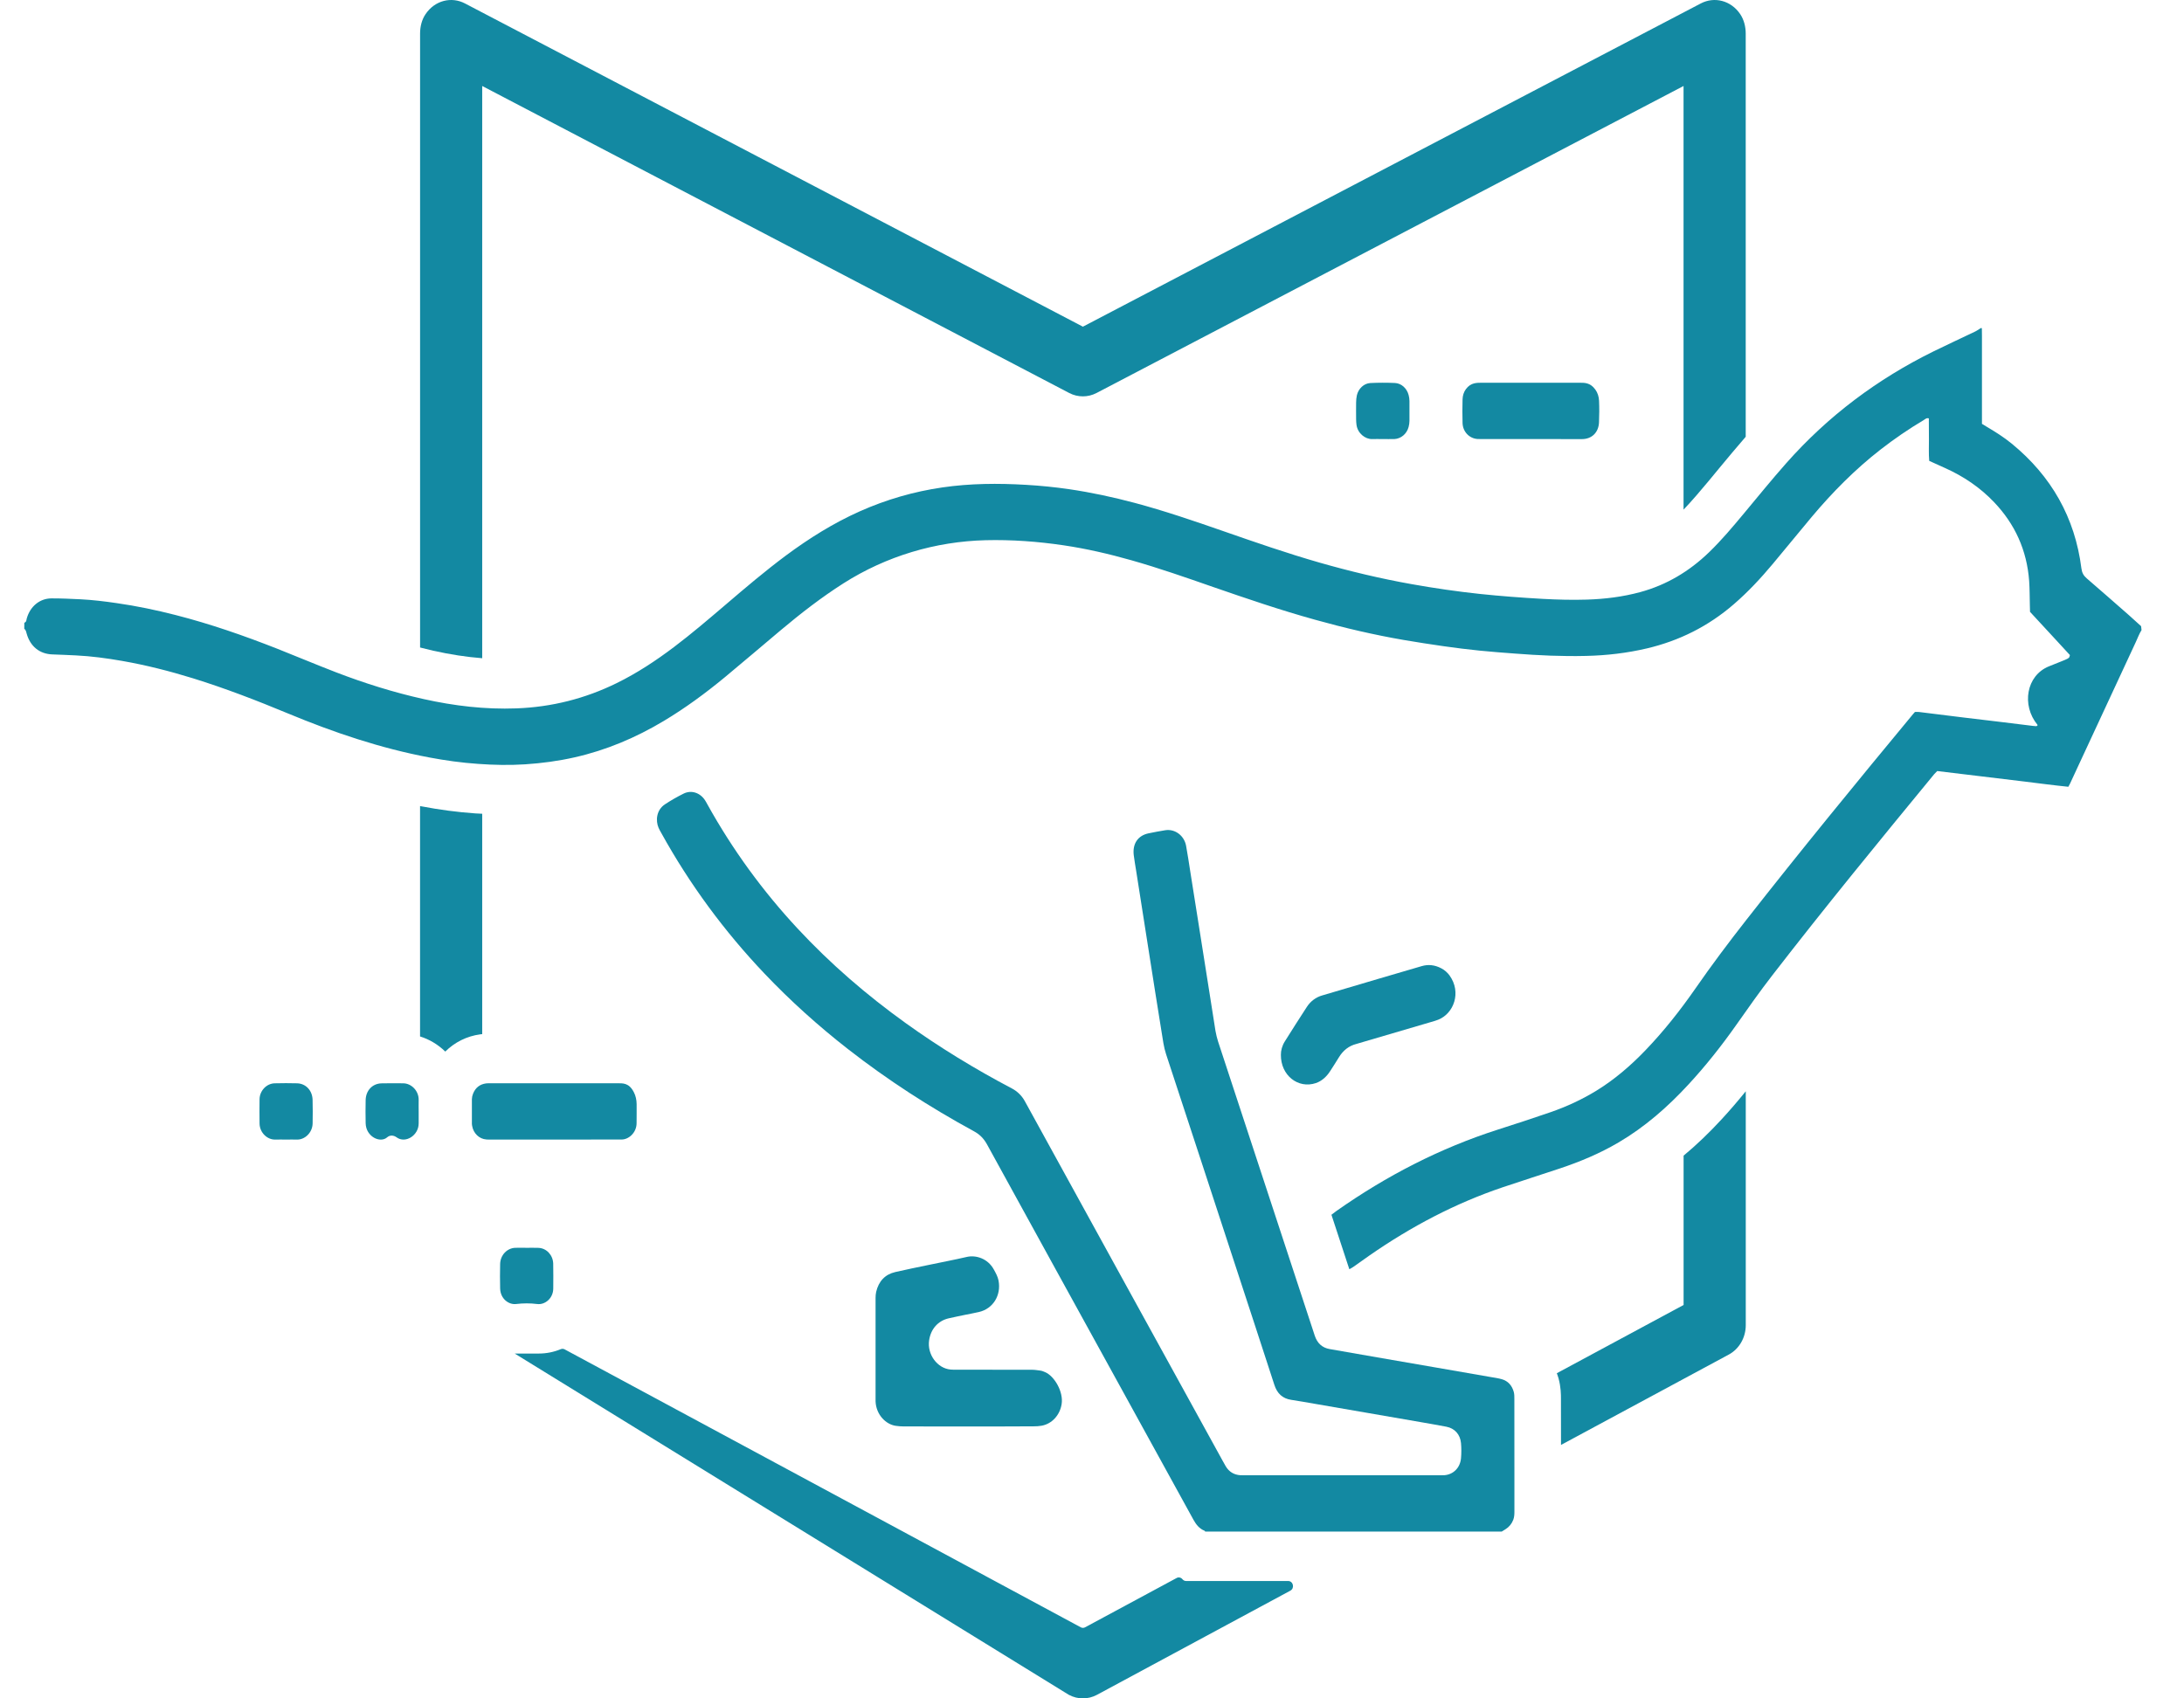 <?xml version="1.0" encoding="UTF-8"?>
<svg width="90px" height="70px" viewBox="0 0 90 70" version="1.1" xmlns="http://www.w3.org/2000/svg" xmlns:xlink="http://www.w3.org/1999/xlink">
    <!-- Generator: Sketch 57.1 (83088) - https://sketch.com -->
    <title>Artboard</title>
    <desc>Created with Sketch.</desc>
    <g id="Artboard" stroke="none" stroke-width="1" fill="none" fill-rule="evenodd">
        <g id="performance_icon" transform="translate(1, 0)" fill="#1389A2" fill-rule="nonzero">
            <path d="M81.909,28.203 L81.915,28.197 L81.909,28.203 Z" id="Path"></path>
            <path d="M68.379,47.631 L68.379,53.785 L63.155,56.598 C63.179,56.668 63.206,56.738 63.226,56.812 C63.325,57.175 63.325,57.483 63.325,57.65 C63.327,58.292 63.327,58.925 63.327,59.554 L70.24,55.83 C70.67,55.599 70.941,55.129 70.941,54.619 L70.941,44.978 C70.615,45.38 70.284,45.766 69.949,46.129 C69.431,46.692 68.91,47.189 68.379,47.631 Z" id="Path"></path>
            <path d="M18.789,42.631 C18.818,42.627 18.844,42.625 18.871,42.623 L18.871,33.539 C18.773,33.533 18.677,33.529 18.577,33.524 C17.854,33.473 17.126,33.378 16.348,33.23 C16.335,33.229 16.322,33.225 16.31,33.223 L16.31,42.718 C16.692,42.836 17.051,43.05 17.349,43.341 C17.737,42.957 18.235,42.706 18.789,42.631 Z" id="Path"></path>
            <path d="M43.045,69.853 C43.228,69.951 43.425,70 43.625,70 C43.824,70 44.022,69.951 44.205,69.853 L52.174,65.56 C52.361,65.459 52.293,65.162 52.084,65.162 L47.877,65.162 C47.819,65.162 47.764,65.135 47.727,65.088 C47.667,65.015 47.568,64.993 47.488,65.038 L43.716,67.07 C43.66,67.101 43.594,67.101 43.537,67.07 L22.269,55.615 C22.218,55.587 22.159,55.586 22.108,55.607 C21.828,55.723 21.524,55.787 21.206,55.787 C21.206,55.787 21.206,55.787 21.204,55.787 L21.039,55.787 C20.765,55.787 20.492,55.787 20.218,55.787 C20.216,55.787 20.214,55.787 20.21,55.787" id="Path"></path>
            <path d="M18.871,27.129 L18.871,3.544 L43.058,16.196 C43.414,16.383 43.834,16.383 44.19,16.196 L68.377,3.544 L68.377,21.005 C68.737,20.629 69.085,20.215 69.422,19.812 C69.561,19.645 69.7,19.478 69.837,19.309 C70.192,18.88 70.56,18.44 70.939,18.001 L70.939,1.386 C70.939,1.103 70.869,0.819 70.716,0.588 C70.329,0.01 69.64,-0.147 69.091,0.14 L43.625,13.464 L18.157,0.14 C17.608,-0.147 16.92,0.01 16.534,0.587 C16.379,0.817 16.311,1.101 16.311,1.384 L16.311,26.687 C16.49,26.732 16.67,26.778 16.849,26.819 C17.555,26.976 18.225,27.079 18.871,27.129 Z" id="Path"></path>
            <path d="M0.002,25.672 C0.026,25.653 0.059,25.637 0.071,25.612 C0.09,25.577 0.091,25.532 0.102,25.492 C0.24,24.999 0.631,24.667 1.114,24.663 C1.517,24.661 1.918,24.681 2.32,24.7 C2.816,24.725 3.31,24.785 3.802,24.857 C4.624,24.974 5.435,25.144 6.24,25.35 C7.667,25.715 9.059,26.2 10.434,26.741 C11.239,27.06 12.037,27.397 12.845,27.708 C14.024,28.162 15.226,28.538 16.454,28.812 C17.716,29.093 18.99,29.245 20.284,29.196 C21.729,29.142 23.107,28.798 24.419,28.152 C25.252,27.743 26.027,27.232 26.774,26.668 C27.506,26.115 28.207,25.515 28.908,24.917 C29.718,24.224 30.531,23.534 31.383,22.899 C32.342,22.187 33.345,21.56 34.426,21.077 C35.523,20.588 36.659,20.26 37.837,20.089 C38.983,19.922 40.132,19.915 41.285,19.983 C41.876,20.017 42.465,20.076 43.05,20.161 C43.965,20.295 44.867,20.489 45.764,20.728 C46.988,21.056 48.189,21.465 49.385,21.882 C50.71,22.344 52.037,22.804 53.383,23.19 C54.631,23.547 55.892,23.848 57.167,24.075 C58.101,24.242 59.038,24.378 59.98,24.479 C60.844,24.57 61.709,24.634 62.575,24.683 C63.182,24.715 63.79,24.733 64.395,24.713 C65.138,24.69 65.874,24.599 66.595,24.403 C67.671,24.11 68.611,23.553 69.431,22.759 C69.945,22.263 70.406,21.712 70.866,21.16 C71.44,20.471 72.006,19.773 72.599,19.102 C74.335,17.136 76.377,15.616 78.677,14.483 C79.25,14.201 79.828,13.936 80.403,13.66 C80.48,13.623 80.549,13.571 80.622,13.524 C80.639,13.524 80.653,13.524 80.67,13.524 C80.672,13.633 80.674,13.742 80.674,13.85 C80.674,14.962 80.674,16.074 80.674,17.186 C80.674,17.277 80.674,17.369 80.674,17.469 C80.745,17.514 80.813,17.555 80.879,17.594 C81.233,17.803 81.583,18.024 81.905,18.288 C83.534,19.623 84.507,21.331 84.772,23.425 C84.796,23.609 84.862,23.726 84.992,23.838 C85.574,24.339 86.15,24.846 86.727,25.352 C86.897,25.501 87.063,25.657 87.232,25.808 C87.239,25.868 87.243,25.909 87.25,25.969 C87.155,26.122 87.091,26.295 87.016,26.458 C86.212,28.183 85.413,29.908 84.611,31.634 C84.511,31.851 84.41,32.068 84.309,32.286 C84.289,32.33 84.264,32.373 84.234,32.427 C83.629,32.367 83.028,32.286 82.427,32.212 C81.832,32.138 81.235,32.068 80.641,31.997 C80.037,31.925 79.435,31.851 78.831,31.779 C78.785,31.826 78.745,31.863 78.708,31.905 C76.454,34.645 74.205,37.391 72.031,40.203 C71.522,40.861 71.041,41.542 70.562,42.225 C69.951,43.094 69.294,43.925 68.576,44.701 C67.716,45.633 66.776,46.454 65.696,47.088 C64.928,47.54 64.114,47.88 63.279,48.159 C62.498,48.421 61.711,48.668 60.931,48.932 C58.972,49.593 57.149,50.554 55.431,51.747 C55.206,51.903 54.984,52.064 54.761,52.221 C54.717,52.252 54.668,52.275 54.604,52.312 C54.355,51.557 54.112,50.818 53.867,50.067 C53.94,50.011 54.002,49.962 54.066,49.916 C56.136,48.458 58.348,47.319 60.728,46.556 C61.453,46.324 62.176,46.089 62.895,45.84 C63.556,45.611 64.192,45.318 64.794,44.948 C65.528,44.496 66.183,43.935 66.789,43.306 C67.552,42.514 68.236,41.649 68.868,40.739 C69.537,39.774 70.242,38.835 70.963,37.915 C73.21,35.047 75.517,32.231 77.837,29.429 C77.857,29.404 77.881,29.381 77.912,29.344 C77.965,29.344 78.028,29.338 78.088,29.346 C78.699,29.419 79.31,29.499 79.92,29.573 C80.397,29.631 80.875,29.685 81.354,29.744 C81.832,29.802 82.309,29.862 82.787,29.92 C82.833,29.926 82.88,29.928 82.919,29.93 C82.935,29.92 82.941,29.916 82.948,29.91 C82.959,29.901 82.977,29.895 82.959,29.87 C82.3,29.068 82.496,27.842 83.435,27.463 C84.344,27.096 84.256,27.159 84.298,26.998 C84.026,26.703 83.751,26.404 83.475,26.105 C83.204,25.812 82.933,25.521 82.655,25.218 C82.653,25.131 82.652,25.04 82.648,24.948 C82.639,24.615 82.642,24.279 82.619,23.945 C82.525,22.674 82.031,21.599 81.18,20.704 C80.597,20.089 79.912,19.631 79.158,19.292 C78.941,19.193 78.725,19.096 78.501,18.995 C78.474,18.696 78.492,18.405 78.489,18.114 C78.485,17.823 78.487,17.532 78.485,17.244 C78.388,17.213 78.335,17.277 78.276,17.312 C77.656,17.681 77.06,18.088 76.487,18.535 C75.446,19.346 74.516,20.285 73.658,21.306 C73.118,21.95 72.589,22.604 72.049,23.248 C71.557,23.836 71.036,24.395 70.459,24.894 C69.402,25.812 68.2,26.41 66.869,26.724 C66.042,26.918 65.206,27.015 64.359,27.034 C63.38,27.058 62.403,27.013 61.427,26.937 C60.941,26.899 60.452,26.866 59.965,26.815 C59.471,26.765 58.977,26.703 58.485,26.633 C57.938,26.555 57.393,26.47 56.847,26.377 C55.618,26.165 54.401,25.88 53.197,25.544 C51.777,25.15 50.383,24.675 48.988,24.192 C47.872,23.803 46.758,23.413 45.621,23.091 C44.699,22.829 43.768,22.614 42.822,22.474 C41.758,22.317 40.688,22.239 39.614,22.265 C37.55,22.317 35.524,22.919 33.755,24.044 C32.851,24.62 32.002,25.278 31.177,25.971 C30.41,26.615 29.649,27.267 28.878,27.906 C28.075,28.569 27.239,29.185 26.351,29.716 C25.197,30.407 23.978,30.921 22.681,31.214 C22.009,31.366 21.328,31.457 20.642,31.502 C19.994,31.544 19.349,31.531 18.703,31.484 C18.026,31.438 17.352,31.344 16.684,31.218 C14.681,30.84 12.754,30.19 10.864,29.404 C9.579,28.87 8.284,28.37 6.957,27.958 C5.995,27.661 5.023,27.413 4.033,27.24 C3.403,27.13 2.769,27.044 2.13,27.013 C1.806,26.998 1.484,26.982 1.16,26.972 C0.635,26.955 0.245,26.644 0.097,26.109 C0.077,26.035 0.064,25.961 0,25.915 C0.002,25.839 0.002,25.756 0.002,25.672 Z" id="Path"></path>
            <path d="M48.666,63.125 C48.657,63.113 48.648,63.094 48.637,63.09 C48.425,63.006 48.293,62.839 48.181,62.638 C47.226,60.895 46.265,59.154 45.308,57.414 C43.427,53.996 41.546,50.581 39.671,47.162 C39.537,46.919 39.365,46.75 39.131,46.624 C37.318,45.636 35.581,44.517 33.938,43.234 C32.723,42.285 31.574,41.253 30.502,40.125 C28.853,38.388 27.431,36.465 26.254,34.338 C26.214,34.267 26.172,34.195 26.139,34.119 C26.011,33.822 26.046,33.384 26.404,33.149 C26.651,32.986 26.91,32.838 27.173,32.708 C27.491,32.551 27.85,32.673 28.051,32.98 C28.088,33.034 28.117,33.094 28.15,33.151 C29.188,35.022 30.43,36.723 31.866,38.268 C33.222,39.727 34.715,41.012 36.313,42.161 C37.718,43.17 39.186,44.065 40.705,44.864 C40.924,44.98 41.109,45.161 41.232,45.386 C43.943,50.323 46.659,55.256 49.374,60.189 C49.418,60.268 49.46,60.348 49.506,60.425 C49.645,60.664 49.852,60.784 50.114,60.802 C50.176,60.806 50.24,60.804 50.302,60.804 C52.977,60.804 55.651,60.804 58.326,60.804 C58.388,60.804 58.452,60.806 58.514,60.802 C58.888,60.775 59.169,60.501 59.206,60.105 C59.224,59.898 59.224,59.686 59.206,59.478 C59.173,59.119 58.946,58.869 58.604,58.803 C58.247,58.733 57.889,58.675 57.532,58.611 C56.792,58.483 56.053,58.355 55.314,58.227 C54.599,58.102 53.883,57.98 53.166,57.856 C52.847,57.802 52.529,57.743 52.209,57.695 C51.852,57.641 51.63,57.437 51.513,57.072 C50.986,55.444 50.45,53.818 49.918,52.19 C48.964,49.275 48.011,46.36 47.052,43.447 C46.955,43.152 46.919,42.846 46.869,42.541 C46.695,41.47 46.527,40.397 46.359,39.326 C46.178,38.179 45.998,37.032 45.819,35.887 C45.786,35.672 45.746,35.458 45.72,35.243 C45.665,34.775 45.89,34.441 46.322,34.348 C46.554,34.3 46.787,34.255 47.021,34.218 C47.418,34.156 47.795,34.435 47.876,34.853 C47.942,35.202 47.991,35.557 48.048,35.91 C48.183,36.768 48.32,37.626 48.456,38.483 C48.589,39.324 48.721,40.166 48.855,41.006 C48.933,41.501 49.008,41.998 49.089,42.493 C49.109,42.615 49.157,42.809 49.195,42.925 C50.147,45.823 51.1,48.72 52.051,51.617 C52.406,52.698 52.761,53.781 53.118,54.862 C53.138,54.926 53.158,54.988 53.18,55.052 C53.285,55.362 53.484,55.549 53.797,55.603 C54.45,55.714 55.103,55.83 55.757,55.945 C56.582,56.088 57.405,56.23 58.231,56.373 C58.953,56.5 59.678,56.624 60.401,56.75 C60.564,56.779 60.73,56.8 60.889,56.845 C61.146,56.919 61.309,57.105 61.382,57.373 C61.407,57.468 61.405,57.571 61.405,57.672 C61.407,58.718 61.407,59.764 61.407,60.81 C61.407,61.312 61.407,61.813 61.407,62.315 C61.407,62.424 61.4,62.531 61.361,62.636 C61.297,62.804 61.191,62.934 61.043,63.026 C60.99,63.059 60.937,63.092 60.884,63.125 C56.809,63.125 52.737,63.125 48.666,63.125 Z" id="Path"></path>
            <path d="M38.917,58.793 C38.026,58.793 37.134,58.793 36.242,58.791 C36.132,58.791 36.022,58.782 35.912,58.766 C35.504,58.708 35.1,58.304 35.081,57.753 C35.08,57.703 35.081,57.652 35.081,57.602 C35.081,56.234 35.081,54.865 35.081,53.497 C35.081,53.414 35.087,53.329 35.105,53.247 C35.209,52.807 35.471,52.525 35.894,52.428 C36.34,52.325 36.79,52.234 37.239,52.141 C37.773,52.028 38.309,51.929 38.84,51.805 C39.206,51.72 39.7,51.86 39.954,52.322 C40.033,52.467 40.115,52.609 40.148,52.776 C40.265,53.385 39.925,53.938 39.345,54.074 C39.16,54.117 38.973,54.15 38.789,54.188 C38.556,54.237 38.324,54.283 38.093,54.336 C37.656,54.437 37.356,54.774 37.288,55.242 C37.202,55.822 37.623,56.397 38.174,56.447 C38.26,56.455 38.348,56.453 38.434,56.453 C39.458,56.453 40.485,56.451 41.51,56.455 C41.634,56.455 41.76,56.474 41.885,56.492 C41.947,56.501 42.005,56.529 42.064,56.552 C42.445,56.709 42.833,57.363 42.748,57.875 C42.675,58.326 42.351,58.685 41.923,58.762 C41.815,58.782 41.703,58.787 41.594,58.787 C40.699,58.793 39.808,58.793 38.917,58.793 Z" id="Path"></path>
            <path d="M51.784,43.475 C51.781,43.302 51.834,43.1 51.945,42.924 C52.244,42.446 52.546,41.973 52.853,41.501 C53.003,41.268 53.228,41.101 53.484,41.028 C54.266,40.799 55.047,40.566 55.828,40.335 C56.412,40.162 56.998,39.991 57.581,39.821 C57.856,39.739 58.128,39.768 58.399,39.912 C58.529,39.98 58.644,40.081 58.734,40.203 C59.235,40.898 58.911,41.775 58.264,42.029 C58.161,42.07 58.053,42.099 57.947,42.13 C56.961,42.421 55.975,42.71 54.988,42.999 C54.957,43.009 54.928,43.019 54.897,43.026 C54.58,43.106 54.344,43.298 54.17,43.585 C54.053,43.779 53.929,43.968 53.808,44.156 C53.665,44.377 53.468,44.557 53.228,44.639 C52.492,44.887 51.775,44.321 51.784,43.475 Z" id="Path"></path>
            <path d="M21.834,46.968 C20.973,46.968 20.113,46.968 19.253,46.968 C19.182,46.968 19.111,46.97 19.041,46.964 C18.745,46.941 18.509,46.712 18.456,46.403 C18.452,46.378 18.446,46.353 18.446,46.329 C18.445,45.986 18.443,45.644 18.446,45.301 C18.448,45.227 18.465,45.15 18.492,45.082 C18.591,44.827 18.776,44.688 19.03,44.653 C19.1,44.643 19.171,44.647 19.242,44.647 C20.97,44.647 22.697,44.647 24.424,44.647 C24.668,44.647 24.917,44.624 25.118,45.012 C25.197,45.161 25.233,45.334 25.235,45.505 C25.239,45.767 25.233,46.031 25.233,46.292 C25.233,46.677 24.913,46.974 24.6,46.966 C24.538,46.964 24.474,46.966 24.412,46.966 C23.553,46.968 22.694,46.968 21.834,46.968 Z" id="Path"></path>
            <path d="M20.706,51.429 C20.867,51.429 21.03,51.425 21.191,51.431 C21.522,51.445 21.786,51.728 21.797,52.079 C21.806,52.421 21.8,52.764 21.799,53.106 C21.797,53.513 21.456,53.787 21.138,53.746 C20.847,53.709 20.556,53.711 20.265,53.746 C19.974,53.781 19.621,53.54 19.61,53.104 C19.603,52.766 19.601,52.428 19.61,52.091 C19.621,51.73 19.894,51.441 20.234,51.429 C20.392,51.423 20.549,51.429 20.706,51.429 Z" id="Path"></path>
            <path d="M10.792,46.968 C10.642,46.968 10.492,46.964 10.342,46.968 C10.024,46.979 9.702,46.692 9.696,46.308 C9.693,45.974 9.691,45.638 9.696,45.305 C9.702,44.948 9.991,44.655 10.322,44.649 C10.63,44.643 10.937,44.639 11.244,44.649 C11.603,44.66 11.868,44.942 11.881,45.322 C11.89,45.648 11.889,45.974 11.883,46.3 C11.876,46.696 11.548,46.977 11.242,46.968 C11.091,46.964 10.941,46.968 10.792,46.968 Z" id="Path"></path>
            <path d="M16.253,45.817 C16.253,45.976 16.251,46.135 16.253,46.294 C16.258,46.797 15.707,47.144 15.341,46.874 C15.223,46.787 15.067,46.776 14.956,46.874 C14.672,47.129 14.079,46.853 14.068,46.292 C14.061,45.974 14.061,45.658 14.068,45.34 C14.077,44.947 14.342,44.664 14.714,44.651 C15.014,44.641 15.312,44.649 15.612,44.649 C15.958,44.649 16.264,44.967 16.253,45.342 C16.249,45.501 16.253,45.658 16.253,45.817 Z" id="Path"></path>
            <path d="M62.088,18.096 C61.418,18.096 60.748,18.096 60.079,18.096 C60.017,18.096 59.953,18.098 59.89,18.094 C59.548,18.073 59.279,17.794 59.27,17.431 C59.261,17.108 59.261,16.785 59.27,16.462 C59.274,16.309 59.318,16.158 59.409,16.037 C59.612,15.764 59.856,15.775 60.093,15.775 C61.418,15.775 62.741,15.775 64.066,15.775 C64.297,15.775 64.527,15.762 64.741,16.055 C64.838,16.187 64.888,16.35 64.895,16.517 C64.908,16.814 64.906,17.112 64.893,17.409 C64.875,17.825 64.597,18.096 64.194,18.098 C63.492,18.1 62.791,18.096 62.088,18.096 Z" id="Path"></path>
            <path d="M55.967,18.096 C55.826,18.096 55.684,18.092 55.543,18.096 C55.265,18.106 54.948,17.863 54.9,17.512 C54.891,17.438 54.884,17.363 54.884,17.289 C54.882,17.056 54.88,16.821 54.884,16.588 C54.886,16.489 54.893,16.387 54.915,16.292 C54.979,16.018 55.204,15.801 55.469,15.787 C55.806,15.77 56.147,15.77 56.483,15.785 C56.75,15.797 56.974,16.004 57.047,16.278 C57.069,16.358 57.08,16.441 57.082,16.524 C57.085,16.8 57.085,17.076 57.082,17.351 C57.08,17.433 57.069,17.518 57.047,17.598 C56.972,17.881 56.737,18.081 56.461,18.096 C56.297,18.102 56.132,18.094 55.967,18.096 Z" id="Path"></path>
        </g>
    </g>
</svg>